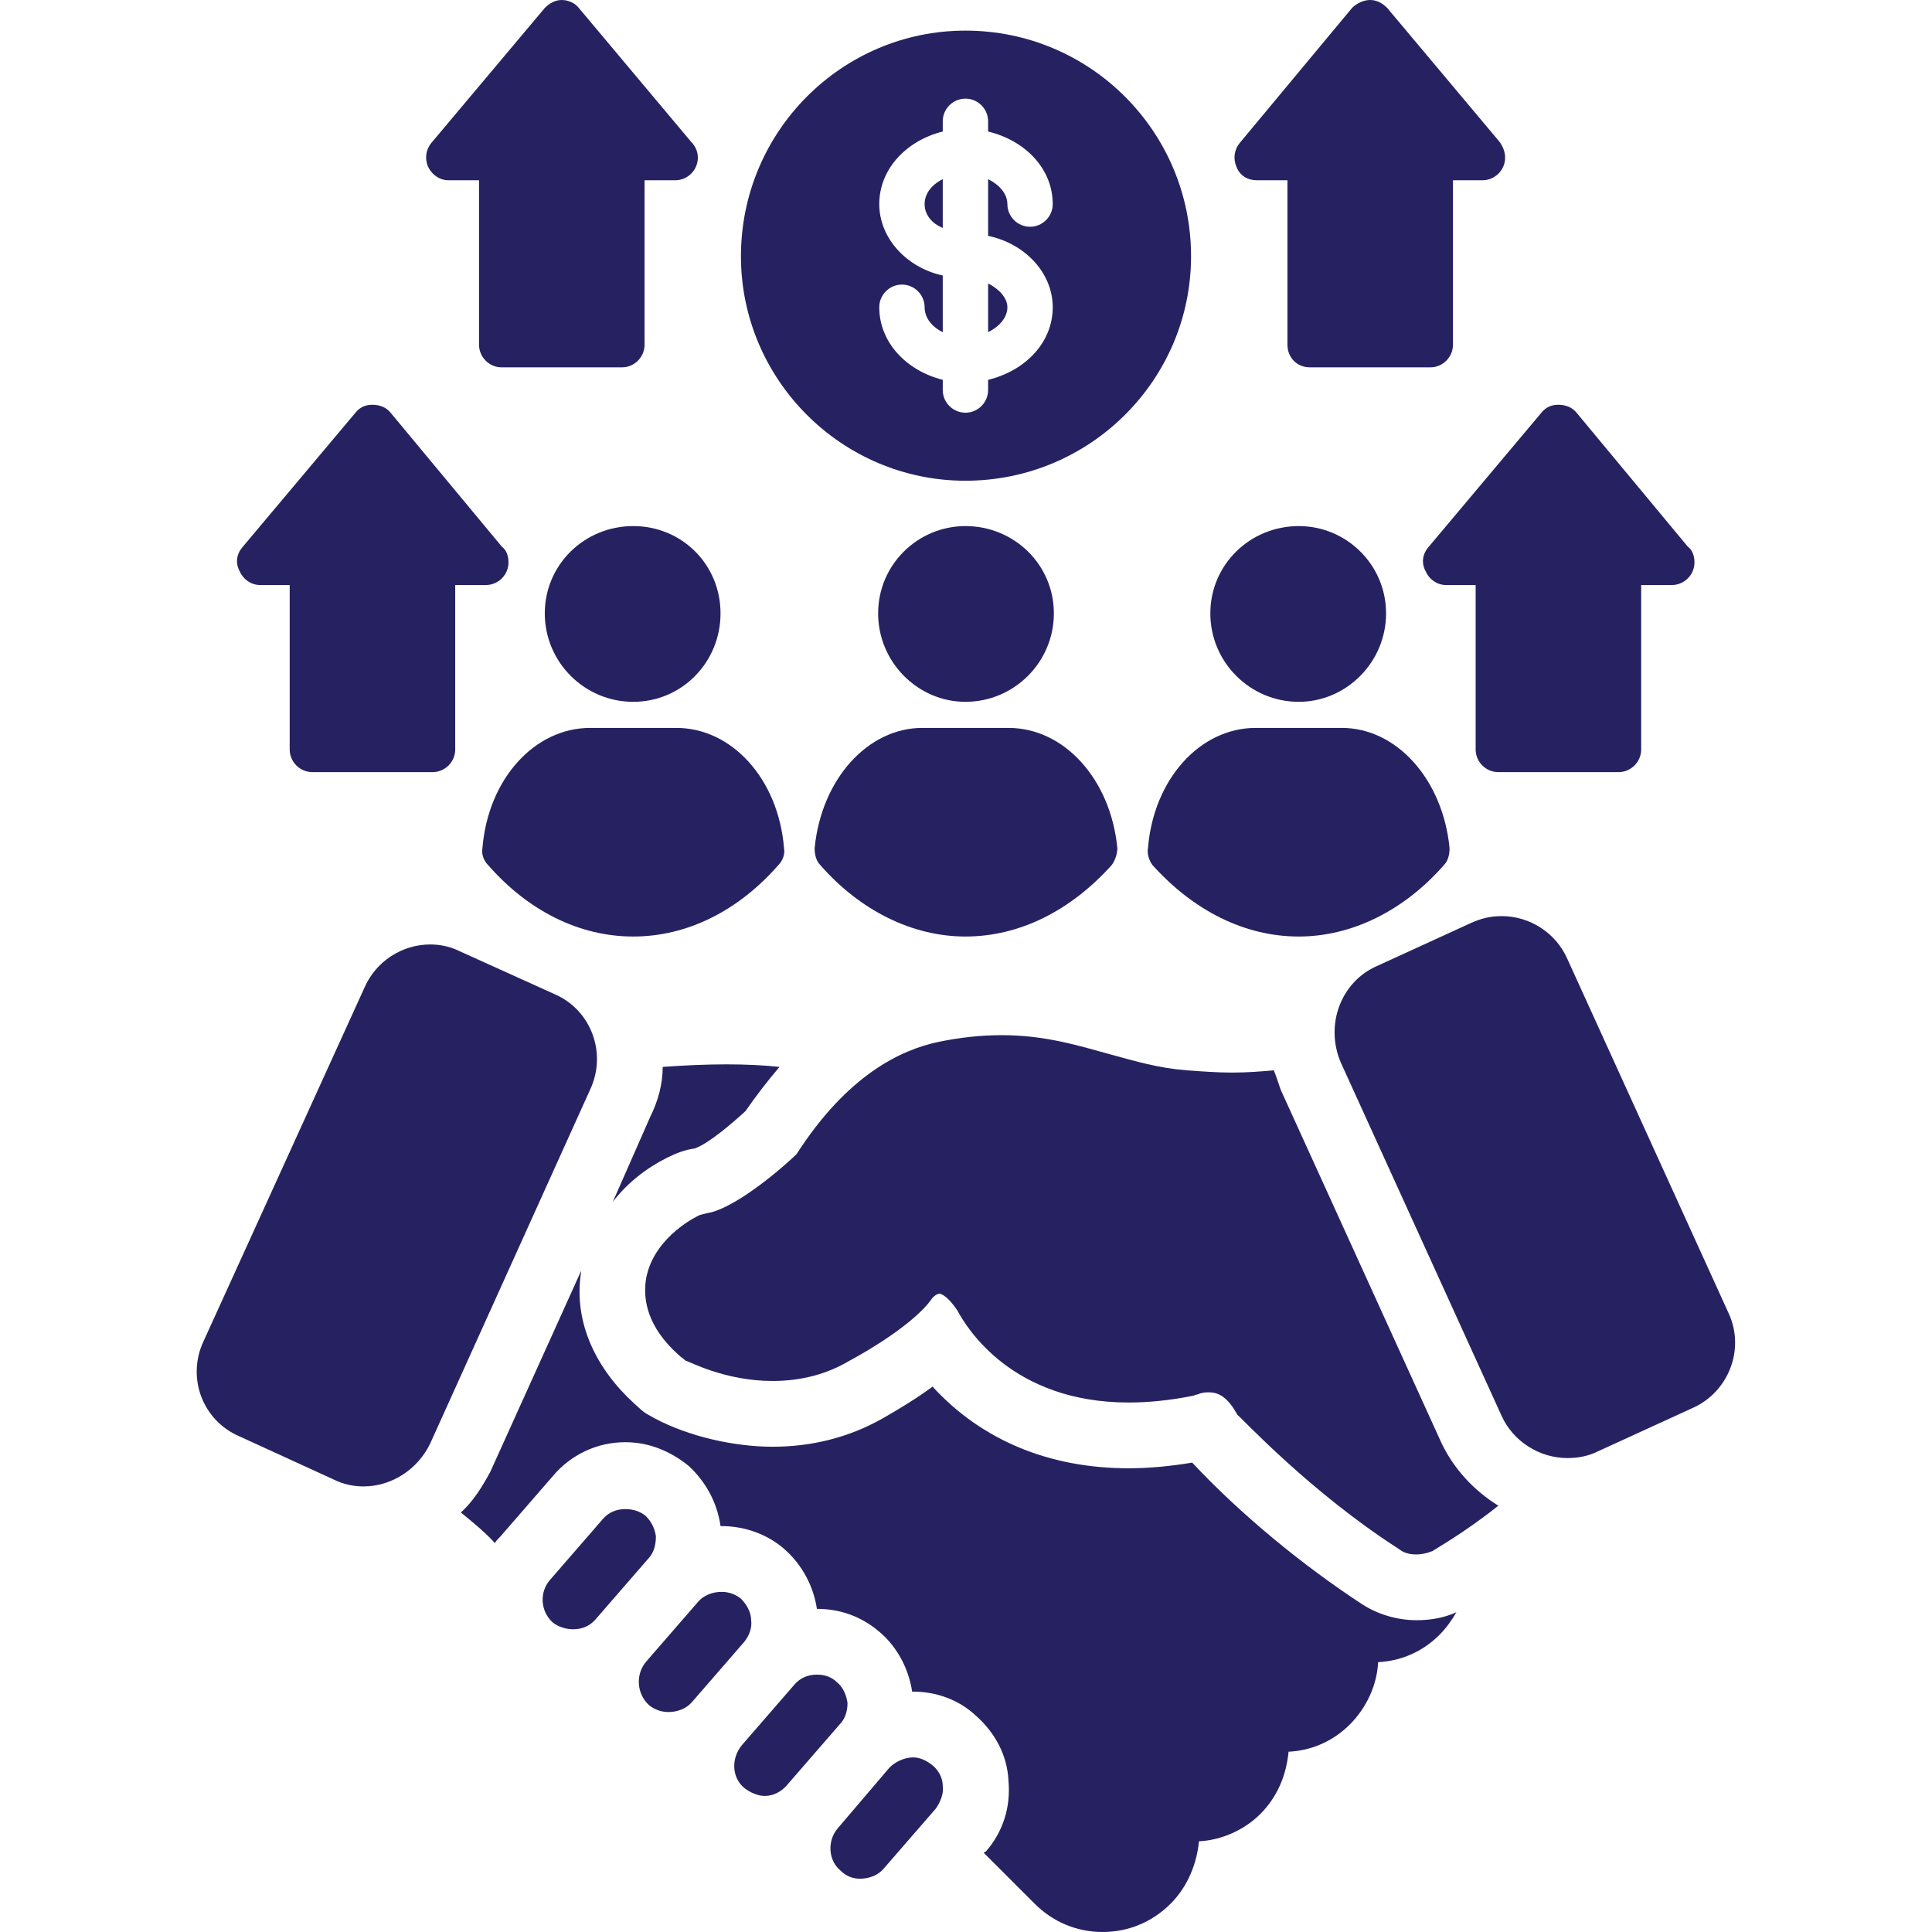<svg xmlns="http://www.w3.org/2000/svg" xmlns:xlink="http://www.w3.org/1999/xlink" width="1080" zoomAndPan="magnify" viewBox="0 0 810 810" height="1080" preserveAspectRatio="xMidYMid meet" version="1.0"><defs><clipPath id="50d5ff71e8"><path d="M 426 465.73 L 478 465.73 L 478 499 L 426 499 Z M 426 465.73 " clip-rule="nonzero"/></clipPath><clipPath id="e409d20ec8"><path d="M 433 503 L 469 503 L 469 533.23 L 433 533.23 Z M 433 503 " clip-rule="nonzero"/></clipPath></defs><path fill="#262262" d="M 451.629 482.594 C 447.293 482.594 443.754 479.055 443.754 474.719 C 443.754 470.344 447.293 466.805 451.629 466.805 C 456.004 466.805 459.543 470.344 459.543 474.719 C 459.543 479.055 456.004 482.594 451.629 482.594 Z M 450.836 479.055 C 449.562 478.734 448.605 477.742 448.605 476.508 C 448.605 476.07 448.965 475.715 449.402 475.715 C 449.84 475.715 450.199 476.07 450.199 476.508 C 450.199 476.867 450.438 477.184 450.836 477.383 L 450.836 475.395 C 449.562 475.117 448.605 474.082 448.605 472.891 C 448.605 471.656 449.562 470.664 450.836 470.344 L 450.836 469.984 C 450.836 469.547 451.191 469.191 451.629 469.191 C 452.066 469.191 452.426 469.547 452.426 469.984 L 452.426 470.344 C 453.738 470.664 454.691 471.656 454.691 472.891 C 454.691 473.328 454.336 473.684 453.898 473.684 C 453.461 473.684 453.102 473.328 453.102 472.891 C 453.102 472.531 452.824 472.215 452.426 472.016 L 452.426 474.004 C 453.738 474.281 454.691 475.316 454.691 476.508 C 454.691 477.742 453.738 478.734 452.426 479.055 L 452.426 479.41 C 452.426 479.848 452.066 480.207 451.629 480.207 C 451.191 480.207 450.836 479.848 450.836 479.41 Z M 452.426 477.383 C 452.824 477.184 453.102 476.867 453.102 476.508 C 453.102 476.191 452.824 475.871 452.426 475.672 Z M 450.836 472.016 C 450.438 472.215 450.199 472.531 450.199 472.891 C 450.199 473.246 450.438 473.566 450.836 473.723 Z M 450.836 472.016 " fill-opacity="1" fill-rule="evenodd"/><g clip-path="url(#50d5ff71e8)"><path fill="#262262" d="M 439.578 478.617 L 435.363 478.617 C 434.926 478.617 434.566 478.258 434.566 477.82 L 434.566 472.055 L 433.496 472.055 C 433.215 472.055 432.938 471.895 432.777 471.578 C 432.66 471.297 432.699 470.98 432.898 470.742 L 436.875 466.008 C 437.035 465.852 437.234 465.73 437.473 465.73 C 437.711 465.73 437.949 465.852 438.066 466.008 L 442.004 470.703 C 442.164 470.859 442.242 471.059 442.242 471.258 C 442.242 471.695 441.887 472.055 441.449 472.055 L 440.375 472.055 L 440.375 477.82 C 440.375 478.258 440.016 478.617 439.578 478.617 Z M 463.324 498.582 C 461.414 498.582 459.625 497.668 458.191 496.074 C 458.074 495.918 457.992 495.68 458.031 495.48 C 458.23 493.055 459.863 491.262 461.812 491.262 L 464.832 491.262 C 466.742 491.262 468.375 493.055 468.613 495.48 C 468.613 495.68 468.574 495.918 468.414 496.074 C 467.02 497.668 465.191 498.582 463.324 498.582 Z M 463.324 490.348 C 461.613 490.348 460.219 488.957 460.219 487.246 C 460.219 485.535 461.613 484.184 463.324 484.184 C 464.992 484.184 466.387 485.535 466.387 487.246 C 466.387 488.957 464.992 490.348 463.324 490.348 Z M 451.629 498.582 C 449.762 498.582 447.93 497.668 446.539 496.074 C 446.379 495.918 446.34 495.68 446.34 495.48 C 446.578 493.055 448.211 491.262 450.117 491.262 L 453.141 491.262 C 455.09 491.262 456.719 493.055 456.961 495.48 C 456.961 495.68 456.879 495.918 456.762 496.074 C 455.328 497.668 453.539 498.582 451.629 498.582 Z M 451.629 490.348 C 449.961 490.348 448.566 488.957 448.566 487.246 C 448.566 485.535 449.961 484.184 451.629 484.184 C 453.34 484.184 454.73 485.535 454.73 487.246 C 454.73 488.957 453.34 490.348 451.629 490.348 Z M 439.977 498.582 C 438.066 498.582 436.277 497.668 434.887 496.074 C 434.727 495.918 434.648 495.68 434.688 495.48 C 434.887 493.055 436.516 491.262 438.465 491.262 L 441.488 491.262 C 443.438 491.262 445.066 493.055 445.266 495.48 C 445.305 495.68 445.227 495.918 445.066 496.074 C 443.676 497.668 441.887 498.582 439.977 498.582 Z M 439.977 490.348 C 438.266 490.348 436.875 488.957 436.875 487.246 C 436.875 485.535 438.266 484.184 439.977 484.184 C 441.688 484.184 443.039 485.535 443.039 487.246 C 443.039 488.957 441.688 490.348 439.977 490.348 Z M 474.539 492.816 L 470.32 492.816 C 469.883 492.816 469.527 492.457 469.527 492.02 L 469.527 486.254 L 468.492 486.254 C 468.176 486.254 467.895 486.055 467.777 485.773 C 467.617 485.496 467.656 485.18 467.855 484.941 L 471.832 480.207 C 471.992 480.008 472.191 479.93 472.43 479.93 C 472.668 479.93 472.906 480.008 473.066 480.207 L 476.965 484.898 C 477.121 485.02 477.203 485.219 477.203 485.457 C 477.203 485.895 476.844 486.254 476.406 486.254 L 475.332 486.254 L 475.332 492.02 C 475.332 492.457 474.977 492.816 474.539 492.816 Z M 432.938 492.816 L 428.723 492.816 C 428.285 492.816 427.926 492.457 427.926 492.02 L 427.926 486.254 L 426.891 486.254 C 426.574 486.254 426.297 486.055 426.176 485.773 C 426.016 485.496 426.059 485.18 426.258 484.941 L 430.234 480.207 C 430.391 480.008 430.59 479.93 430.828 479.93 C 431.07 479.93 431.309 480.008 431.465 480.207 L 435.363 484.898 C 435.523 485.02 435.602 485.219 435.602 485.457 C 435.602 485.895 435.246 486.254 434.809 486.254 L 433.734 486.254 L 433.734 492.02 C 433.734 492.457 433.375 492.816 432.938 492.816 Z M 467.938 478.617 L 463.719 478.617 C 463.242 478.617 462.926 478.258 462.926 477.82 L 462.926 472.055 L 461.852 472.055 C 461.531 472.055 461.254 471.895 461.137 471.578 C 461.016 471.297 461.055 470.98 461.254 470.742 L 465.191 466.008 C 465.352 465.852 465.59 465.73 465.828 465.73 C 466.066 465.73 466.266 465.852 466.426 466.008 L 470.363 470.703 C 470.48 470.859 470.562 471.059 470.562 471.258 C 470.562 471.695 470.203 472.055 469.766 472.055 L 468.73 472.055 L 468.73 477.82 C 468.73 478.258 468.375 478.617 467.938 478.617 Z M 467.938 478.617 " fill-opacity="1" fill-rule="evenodd"/></g><path fill="#262262" d="M 467.457 520.258 C 467.219 520.258 467.02 520.215 466.824 520.059 C 463.719 518.07 461.293 515.445 461.176 515.363 C 461.137 515.285 461.094 515.246 461.055 515.164 C 460.699 514.609 460.379 514.57 460.141 514.57 C 459.98 514.57 459.863 514.609 459.863 514.609 C 459.781 514.648 459.703 514.648 459.625 514.688 C 458.828 514.848 458.074 514.926 457.355 514.926 C 453.262 514.926 451.668 512.301 451.352 511.707 C 451.035 511.227 450.793 511.109 450.715 511.109 C 450.637 511.109 450.477 511.227 450.438 511.309 C 449.84 512.145 448.25 513.098 447.574 513.457 C 446.777 513.934 445.863 514.172 444.867 514.172 C 443.199 514.172 441.965 513.496 441.805 513.457 C 441.727 513.375 441.648 513.336 441.566 513.258 C 440.453 512.262 440.336 511.309 440.414 510.672 C 440.613 509.238 442.047 508.484 442.203 508.406 C 442.324 508.324 442.441 508.324 442.562 508.285 C 443.398 508.168 444.867 507.012 445.703 506.219 C 447.492 503.434 449.363 502.559 450.676 502.281 C 451.43 502.121 452.188 502.043 452.902 502.043 C 454.414 502.043 455.566 502.398 456.719 502.719 C 457.594 502.957 458.391 503.195 459.387 503.273 C 459.941 503.312 460.461 503.355 460.977 503.355 C 461.531 503.355 462.012 503.312 462.449 503.273 C 462.527 503.473 462.605 503.711 462.688 503.949 L 468.332 516.359 C 468.77 517.273 469.488 518.027 470.32 518.547 C 469.129 519.5 468.055 520.098 468.016 520.137 C 467.816 520.215 467.617 520.258 467.457 520.258 Z M 467.457 520.258 " fill-opacity="1" fill-rule="evenodd"/><g clip-path="url(#e409d20ec8)"><path fill="#262262" d="M 435.125 519.859 C 434.809 519.5 434.371 519.145 433.934 518.785 C 434.371 518.387 434.688 517.871 434.965 517.352 L 438.148 510.312 L 438.148 510.352 C 437.871 512.145 438.703 513.773 440.016 514.969 C 440.375 515.285 440.297 515.246 440.734 515.484 C 441.926 516.121 443.516 516.477 444.867 516.477 C 446.223 516.477 447.535 516.16 448.727 515.484 C 449.285 515.164 449.879 514.809 450.477 514.371 C 452.227 516.277 454.613 517.234 457.355 517.234 C 458.113 517.234 458.867 517.152 459.586 517.035 C 461.293 518.863 463.48 520.652 465.551 522.008 C 466.105 522.363 466.781 522.562 467.457 522.562 C 467.938 522.562 468.414 522.484 468.852 522.285 C 468.691 522.562 468.492 522.84 468.254 523.082 C 467.656 523.676 466.902 523.996 466.105 524.035 C 466.066 524.828 465.707 525.625 465.113 526.223 C 464.516 526.82 463.762 527.137 462.965 527.176 C 462.887 528.012 462.566 528.766 461.969 529.363 C 461.414 529.922 460.617 530.277 459.824 530.32 C 459.742 531.113 459.426 531.91 458.828 532.504 C 458.191 533.141 457.355 533.5 456.441 533.5 C 455.527 533.5 454.691 533.141 454.055 532.504 L 452.266 530.715 L 452.348 530.676 C 452.941 530 453.223 529.125 453.141 528.211 C 453.102 527.297 452.664 526.5 451.988 525.902 C 451.391 525.348 450.598 525.07 449.801 525.07 C 449.762 525.07 449.762 525.07 449.762 525.07 C 449.641 524.273 449.242 523.516 448.648 523 C 448.012 522.445 447.254 522.164 446.422 522.164 C 446.301 521.371 445.902 520.613 445.266 520.059 C 444.672 519.539 443.875 519.262 443.078 519.262 C 443.039 519.262 443.039 519.262 443.039 519.262 C 442.922 518.426 442.523 517.711 441.926 517.152 C 441.289 516.637 440.535 516.32 439.699 516.32 C 438.703 516.32 437.789 516.758 437.152 517.512 L 435.324 519.621 C 435.246 519.699 435.164 519.777 435.125 519.859 Z M 441.012 503.156 C 442.641 503.035 443.992 503.035 445.109 503.156 C 444.672 503.672 444.273 504.188 443.914 504.707 C 443.438 505.145 442.602 505.859 442.125 506.02 C 441.805 506.059 441.488 506.176 441.172 506.336 C 440.453 506.695 439.777 507.211 439.262 507.887 L 440.574 504.906 C 440.852 504.348 441.012 503.75 441.012 503.156 Z M 441.012 503.156 " fill-opacity="1" fill-rule="evenodd"/></g><path fill="#262262" d="M 472.75 516.875 C 471.754 516.875 470.84 516.277 470.441 515.406 L 464.793 502.996 C 464.238 501.684 464.793 500.172 466.066 499.617 L 469.367 498.105 C 469.727 497.945 470.043 497.867 470.441 497.867 C 471.438 497.867 472.352 498.461 472.75 499.375 L 478.395 511.785 C 478.992 513.059 478.395 514.57 477.121 515.125 L 473.82 516.637 C 473.504 516.797 473.145 516.875 472.75 516.875 Z M 472.75 516.875 " fill-opacity="1" fill-rule="evenodd"/><path fill="#262262" d="M 430.512 517.871 C 430.152 517.871 429.797 517.789 429.477 517.633 L 426.176 516.121 C 424.863 515.562 424.309 514.051 424.902 512.781 L 430.551 500.371 C 430.949 499.457 431.863 498.859 432.859 498.859 C 433.215 498.859 433.574 498.938 433.891 499.098 L 437.234 500.609 C 438.504 501.168 439.062 502.676 438.465 503.949 L 432.859 516.359 C 432.422 517.273 431.508 517.871 430.512 517.871 Z M 430.512 517.871 " fill-opacity="1" fill-rule="evenodd"/><path fill="#262262" d="M 437.871 522.883 C 438.188 522.883 438.465 522.762 438.664 522.523 L 440.492 520.414 C 440.691 520.215 440.773 519.938 440.773 519.621 C 440.734 519.34 440.613 519.102 440.414 518.902 C 440.215 518.746 439.977 518.664 439.699 518.664 C 439.379 518.664 439.102 518.785 438.902 519.023 L 437.074 521.133 C 436.676 521.57 436.715 522.246 437.152 522.645 C 437.352 522.801 437.629 522.883 437.871 522.883 Z M 437.871 522.883 " fill-opacity="1" fill-rule="evenodd"/><path fill="#262262" d="M 447.93 531.629 C 448.25 531.629 448.566 531.512 448.766 531.273 L 450.598 529.164 C 450.754 528.926 450.875 528.648 450.836 528.371 C 450.836 528.09 450.676 527.812 450.477 527.652 C 450.277 527.496 450.039 527.375 449.801 527.375 C 449.48 527.375 449.164 527.535 448.965 527.734 L 447.137 529.883 C 446.777 530.32 446.816 530.996 447.254 531.352 C 447.453 531.551 447.691 531.629 447.93 531.629 Z M 447.93 531.629 " fill-opacity="1" fill-rule="evenodd"/><path fill="#262262" d="M 441.211 525.785 C 441.527 525.785 441.848 525.664 442.047 525.426 L 443.875 523.32 C 444.035 523.121 444.152 522.84 444.113 522.562 C 444.113 522.285 443.953 522.008 443.754 521.809 C 443.555 521.648 443.316 521.57 443.078 521.57 C 442.762 521.57 442.441 521.688 442.242 521.926 L 440.414 524.035 C 440.055 524.473 440.098 525.148 440.535 525.547 C 440.734 525.703 440.973 525.785 441.211 525.785 Z M 441.211 525.785 " fill-opacity="1" fill-rule="evenodd"/><path fill="#262262" d="M 444.59 528.727 C 444.91 528.727 445.188 528.57 445.387 528.328 L 447.215 526.223 C 447.414 526.023 447.492 525.746 447.492 525.465 C 447.453 525.188 447.336 524.91 447.137 524.75 C 446.938 524.551 446.699 524.473 446.422 524.473 C 446.102 524.473 445.824 524.59 445.625 524.828 L 443.797 526.938 C 443.398 527.414 443.438 528.09 443.875 528.449 C 444.074 528.609 444.352 528.727 444.59 528.727 Z M 444.59 528.727 " fill-opacity="1" fill-rule="evenodd"/><path fill="#262262" d="M 404.762 201.551 C 352.949 201.551 310.645 159.242 310.645 107.43 C 310.645 55.141 352.949 12.836 404.762 12.836 C 457.051 12.836 499.355 55.141 499.355 107.43 C 499.355 159.242 457.051 201.551 404.762 201.551 Z M 395.254 159.242 C 380.043 155.441 368.637 143.555 368.637 128.82 C 368.637 123.59 372.914 119.312 378.145 119.312 C 383.371 119.312 387.648 123.59 387.648 128.82 C 387.648 133.098 390.5 136.902 395.254 139.277 L 395.254 115.512 C 380.043 112.184 368.637 99.824 368.637 85.562 C 368.637 70.828 380.043 58.945 395.254 55.141 L 395.254 50.863 C 395.254 45.633 399.535 41.355 404.762 41.355 C 409.992 41.355 414.27 45.633 414.27 50.863 L 414.27 55.141 C 429.957 58.945 441.363 70.828 441.363 85.562 C 441.363 90.793 437.086 95.07 431.855 95.07 C 426.629 95.07 422.352 90.793 422.352 85.562 C 422.352 81.285 419.023 77.48 414.27 75.105 L 414.27 98.875 C 429.957 102.199 441.363 114.559 441.363 128.82 C 441.363 143.555 429.957 155.441 414.27 159.242 L 414.27 163.52 C 414.27 168.75 409.992 173.027 404.762 173.027 C 399.535 173.027 395.254 168.75 395.254 163.52 Z M 414.27 139.277 C 419.023 136.902 422.352 133.098 422.352 128.82 C 422.352 125.02 419.023 121.215 414.27 118.84 Z M 395.254 75.105 C 390.5 77.48 387.648 81.285 387.648 85.562 C 387.648 89.84 390.5 93.645 395.254 95.547 Z M 395.254 75.105 " fill-opacity="1" fill-rule="evenodd"/><path fill="#262262" d="M 260.73 154.016 L 210.344 154.016 C 205.113 154.016 200.836 149.734 200.836 144.508 L 200.836 75.582 L 188 75.582 C 184.676 75.582 181.348 73.68 179.445 69.875 C 178.02 66.551 178.496 62.746 180.871 59.895 L 228.406 3.328 C 230.309 1.426 232.684 0 235.535 0 C 238.391 0 241.242 1.426 242.668 3.328 L 289.727 59.418 C 291.629 61.32 292.578 63.695 292.578 66.074 C 292.578 71.305 288.301 75.582 283.07 75.582 L 270.238 75.582 L 270.238 144.508 C 270.238 149.734 265.961 154.016 260.73 154.016 Z M 544.516 392.641 C 521.699 392.641 500.309 381.707 483.195 362.695 C 481.77 360.793 480.82 357.941 481.293 355.562 C 483.672 326.566 503.16 305.176 526.453 305.176 L 562.578 305.176 C 585.395 305.176 604.887 326.566 607.738 355.562 C 607.738 357.941 607.262 360.793 605.359 362.695 C 588.723 381.707 566.855 392.641 544.516 392.641 Z M 544.516 294.242 C 524.074 294.242 507.438 277.605 507.438 257.164 C 507.438 236.727 524.074 220.562 544.516 220.562 C 564.48 220.562 581.117 236.727 581.117 257.164 C 581.117 277.605 564.48 294.242 544.516 294.242 Z M 404.762 392.641 C 382.422 392.641 360.555 381.707 343.918 362.695 C 342.016 360.793 341.539 357.941 341.539 355.562 C 344.395 326.566 363.883 305.176 386.699 305.176 L 422.824 305.176 C 446.117 305.176 465.605 326.566 468.461 355.562 C 468.461 357.941 467.508 360.793 466.082 362.695 C 448.969 381.707 427.578 392.641 404.762 392.641 Z M 404.762 294.242 C 384.797 294.242 368.16 277.605 368.16 257.164 C 368.16 236.727 384.797 220.562 404.762 220.562 C 425.203 220.562 441.84 236.727 441.84 257.164 C 441.84 277.605 425.203 294.242 404.762 294.242 Z M 265.484 392.641 C 242.668 392.641 221.277 381.707 204.641 362.695 C 202.738 360.793 201.785 357.941 202.262 355.562 C 204.641 326.566 224.129 305.176 247.422 305.176 L 283.547 305.176 C 306.84 305.176 326.328 326.566 328.707 355.562 C 329.18 357.941 328.23 360.793 326.328 362.695 C 309.691 381.707 288.301 392.641 265.484 392.641 Z M 265.484 294.242 C 245.043 294.242 228.406 277.605 228.406 257.164 C 228.406 236.727 245.043 220.562 265.484 220.562 C 285.926 220.562 302.086 236.727 302.086 257.164 C 302.086 277.605 285.926 294.242 265.484 294.242 Z M 678.566 323.715 L 628.18 323.715 C 622.949 323.715 618.672 319.438 618.672 314.207 L 618.672 245.281 L 606.312 245.281 C 602.508 245.281 599.18 242.906 597.754 239.578 C 595.855 236.25 596.328 232.445 598.707 229.594 L 646.242 173.027 C 648.145 170.652 650.52 169.699 653.371 169.699 C 656.223 169.699 659.074 170.652 660.977 173.027 L 707.562 229.121 C 709.465 230.547 710.414 232.922 710.414 235.773 C 710.414 241.004 706.137 245.281 700.906 245.281 L 688.07 245.281 L 688.07 314.207 C 688.07 319.438 683.793 323.715 678.566 323.715 Z M 181.348 323.715 L 130.961 323.715 C 125.73 323.715 121.453 319.438 121.453 314.207 L 121.453 245.281 L 109.094 245.281 C 105.289 245.281 101.965 242.906 100.535 239.578 C 98.637 236.25 99.109 232.445 101.488 229.594 L 149.023 173.027 C 150.926 170.652 153.301 169.699 156.152 169.699 C 159.004 169.699 161.855 170.652 163.758 173.027 L 210.344 229.121 C 212.246 230.547 213.195 232.922 213.195 235.773 C 213.195 241.004 208.918 245.281 203.688 245.281 L 190.855 245.281 L 190.855 314.207 C 190.855 319.438 186.574 323.715 181.348 323.715 Z M 599.656 154.016 L 549.27 154.016 C 543.566 154.016 539.762 149.734 539.762 144.508 L 539.762 75.582 L 526.93 75.582 C 523.125 75.582 519.797 73.68 518.371 69.875 C 516.945 66.551 517.422 62.746 519.797 59.895 L 566.855 3.328 C 568.758 1.426 571.609 0 574.465 0 C 577.316 0 579.691 1.426 581.594 3.328 L 628.652 59.418 C 630.078 61.32 631.031 63.695 631.031 66.074 C 631.031 71.305 626.75 75.582 621.523 75.582 L 609.164 75.582 L 609.164 144.508 C 609.164 149.734 604.887 154.016 599.656 154.016 Z M 599.656 154.016 " fill-opacity="1" fill-rule="evenodd"/><path fill="#262262" d="M 593.953 651.707 C 591.102 651.707 588.723 651.23 586.348 649.332 C 549.27 625.562 520.273 594.191 518.848 593.238 C 518.371 592.289 517.895 591.812 517.422 590.863 C 513.145 584.207 509.34 583.73 506.488 583.73 C 504.586 583.73 503.16 584.207 503.16 584.207 C 502.211 584.684 501.258 584.684 500.309 585.16 C 490.801 587.059 481.77 588.012 473.215 588.012 C 424.25 588.012 405.238 556.637 401.434 549.508 C 397.633 543.805 394.781 542.375 393.828 542.375 C 392.879 542.375 390.977 543.805 390.5 544.754 C 383.371 554.734 364.355 566.145 356.277 570.422 C 346.77 576.125 335.836 578.98 323.953 578.98 C 303.988 578.98 289.25 570.898 287.352 570.422 C 286.398 569.473 285.449 568.996 284.5 568.047 C 271.188 556.16 269.762 544.754 270.715 537.148 C 273.09 520.035 290.203 511.004 292.105 510.055 C 293.531 509.102 294.957 509.102 296.383 508.625 C 306.363 507.199 323.953 493.414 333.934 483.91 C 355.324 450.633 377.668 440.176 393.355 436.848 C 402.387 434.945 411.418 433.996 419.973 433.996 C 438.035 433.996 451.82 438.273 465.605 442.078 C 476.066 444.93 485.57 447.781 497.457 448.73 C 504.109 449.207 510.289 449.684 516.469 449.684 C 523.125 449.684 528.828 449.207 534.059 448.73 C 535.008 451.109 535.961 453.961 536.91 456.812 L 604.41 605.125 C 609.641 616.055 618.195 625.09 628.18 631.27 C 613.918 642.676 601.082 649.805 600.605 650.281 C 598.23 651.23 595.855 651.707 593.953 651.707 Z M 593.953 651.707 " fill-opacity="1" fill-rule="evenodd"/><path fill="#262262" d="M 207.492 646.953 C 203.688 642.676 198.461 638.398 193.23 634.121 C 198.461 629.367 202.262 623.188 205.59 617.008 L 243.617 532.871 L 243.617 533.344 C 240.289 554.734 250.273 574.227 265.961 588.484 C 270.238 592.289 269.285 591.812 274.516 594.664 C 288.777 602.27 307.789 606.551 323.953 606.551 C 340.113 606.551 355.801 602.746 370.062 594.664 C 376.715 590.863 383.848 586.586 390.977 581.355 C 411.895 604.172 440.414 615.582 473.215 615.582 C 482.246 615.582 491.277 614.629 499.832 613.203 C 520.273 635.07 546.418 656.461 571.137 672.625 C 577.789 676.902 585.871 679.277 593.953 679.277 C 599.656 679.277 605.359 678.328 610.59 675.949 C 608.688 679.277 606.312 682.605 603.461 685.457 C 596.328 692.59 587.297 696.391 577.789 696.867 C 577.316 706.375 573.035 715.879 565.906 723.012 C 558.777 730.141 549.746 733.945 540.238 734.418 C 539.285 744.402 535.484 753.434 528.355 760.562 C 521.699 767.219 512.191 771.496 502.684 771.973 C 501.734 781.48 497.93 790.984 490.801 798.117 C 483.195 805.723 473.215 810 462.281 810 C 451.348 810 441.363 805.723 433.758 798.117 L 412.367 776.727 L 413.32 776.25 C 420.449 768.168 423.777 757.711 422.824 746.777 C 422.352 735.844 417.121 726.34 409.039 719.207 C 401.91 712.555 392.402 709.227 382.895 709.227 C 382.422 709.227 382.422 709.227 382.422 709.227 C 380.996 699.719 376.242 690.688 369.109 684.508 C 361.504 677.852 352.473 674.523 342.492 674.523 C 341.066 665.02 336.312 655.984 328.707 649.332 C 321.574 643.152 312.07 639.824 302.562 639.824 C 302.086 639.824 302.086 639.824 302.086 639.824 C 300.66 629.84 295.906 621.285 288.777 614.629 C 281.172 608.449 272.141 604.648 262.156 604.648 C 250.273 604.648 239.34 609.875 231.734 618.91 L 209.867 644.102 C 208.918 645.055 207.965 646.004 207.492 646.953 Z M 277.844 447.305 C 297.332 445.879 313.496 445.879 326.805 447.305 C 321.574 453.484 316.82 459.664 312.543 465.844 C 306.84 471.074 296.855 479.629 291.152 481.531 C 287.352 482.008 283.547 483.434 279.746 485.336 C 271.188 489.613 263.105 495.793 256.93 503.875 L 272.613 468.223 C 275.941 461.566 277.844 454.438 277.844 447.305 Z M 277.844 447.305 " fill-opacity="1" fill-rule="evenodd"/><path fill="#262262" d="M 657.176 611.305 C 645.289 611.305 634.355 604.172 629.605 593.715 L 562.105 445.406 C 555.449 429.719 562.105 411.656 577.316 405 L 616.77 386.938 C 621.047 385.035 624.852 384.086 629.605 384.086 C 641.488 384.086 652.422 391.215 657.176 402.148 L 724.676 550.457 C 731.805 565.668 724.676 583.73 709.465 590.387 L 670.008 608.449 C 666.207 610.352 661.93 611.305 657.176 611.305 Z M 657.176 611.305 " fill-opacity="1" fill-rule="evenodd"/><path fill="#262262" d="M 152.352 623.188 C 148.07 623.188 143.793 622.234 139.992 620.336 L 100.535 602.27 C 84.852 595.617 78.195 577.555 85.324 562.34 L 152.824 414.031 C 157.578 403.098 168.512 395.969 180.395 395.969 C 184.676 395.969 188.953 396.918 192.754 398.82 L 232.684 416.883 C 247.895 423.539 254.551 441.602 247.422 456.812 L 180.395 605.125 C 175.168 616.055 164.234 623.188 152.352 623.188 Z M 152.352 623.188 " fill-opacity="1" fill-rule="evenodd"/><path fill="#262262" d="M 240.289 683.082 C 244.094 683.082 247.422 681.656 249.797 678.805 L 271.664 653.609 C 274.039 651.23 274.992 647.906 274.992 644.102 C 274.516 640.773 273.09 637.922 270.715 635.547 C 268.336 633.645 265.484 632.695 262.156 632.695 C 258.355 632.695 255.027 634.121 252.648 636.973 L 230.785 662.164 C 226.031 667.395 226.504 675.477 231.734 680.23 C 234.109 682.129 237.438 683.082 240.289 683.082 Z M 240.289 683.082 " fill-opacity="1" fill-rule="evenodd"/><path fill="#262262" d="M 360.555 787.66 C 364.355 787.66 368.16 786.23 370.535 783.379 L 392.402 758.188 C 394.305 755.336 395.73 752.008 395.254 748.68 C 395.254 745.352 393.355 742.023 390.977 740.125 C 388.602 738.223 385.75 736.797 382.895 736.797 C 379.094 736.797 375.289 738.695 372.914 741.074 L 351.047 766.742 C 346.77 771.973 347.246 780.055 352.473 784.332 C 354.852 786.707 357.703 787.66 360.555 787.66 Z M 360.555 787.66 " fill-opacity="1" fill-rule="evenodd"/><path fill="#262262" d="M 280.219 717.781 C 284.023 717.781 287.824 716.355 290.203 713.504 L 312.07 688.309 C 313.969 685.934 315.395 682.605 314.922 679.277 C 314.922 675.949 313.02 672.625 310.645 670.246 C 308.266 668.344 305.414 667.395 302.562 667.395 C 298.758 667.395 294.957 668.82 292.578 671.672 L 270.715 696.867 C 266.434 702.094 266.91 710.176 272.141 714.93 C 274.516 716.832 277.367 717.781 280.219 717.781 Z M 280.219 717.781 " fill-opacity="1" fill-rule="evenodd"/><path fill="#262262" d="M 320.625 752.957 C 324.43 752.957 327.754 751.055 330.133 748.203 L 352 723.012 C 354.375 720.633 355.324 717.305 355.324 713.98 C 354.852 710.652 353.426 707.324 351.047 705.422 C 348.672 703.047 345.82 702.094 342.492 702.094 C 338.688 702.094 335.359 703.52 332.984 706.375 L 311.117 731.566 C 306.363 737.27 306.84 745.352 312.07 749.629 C 314.445 751.531 317.773 752.957 320.625 752.957 Z M 320.625 752.957 " fill-opacity="1" fill-rule="evenodd"/></svg>